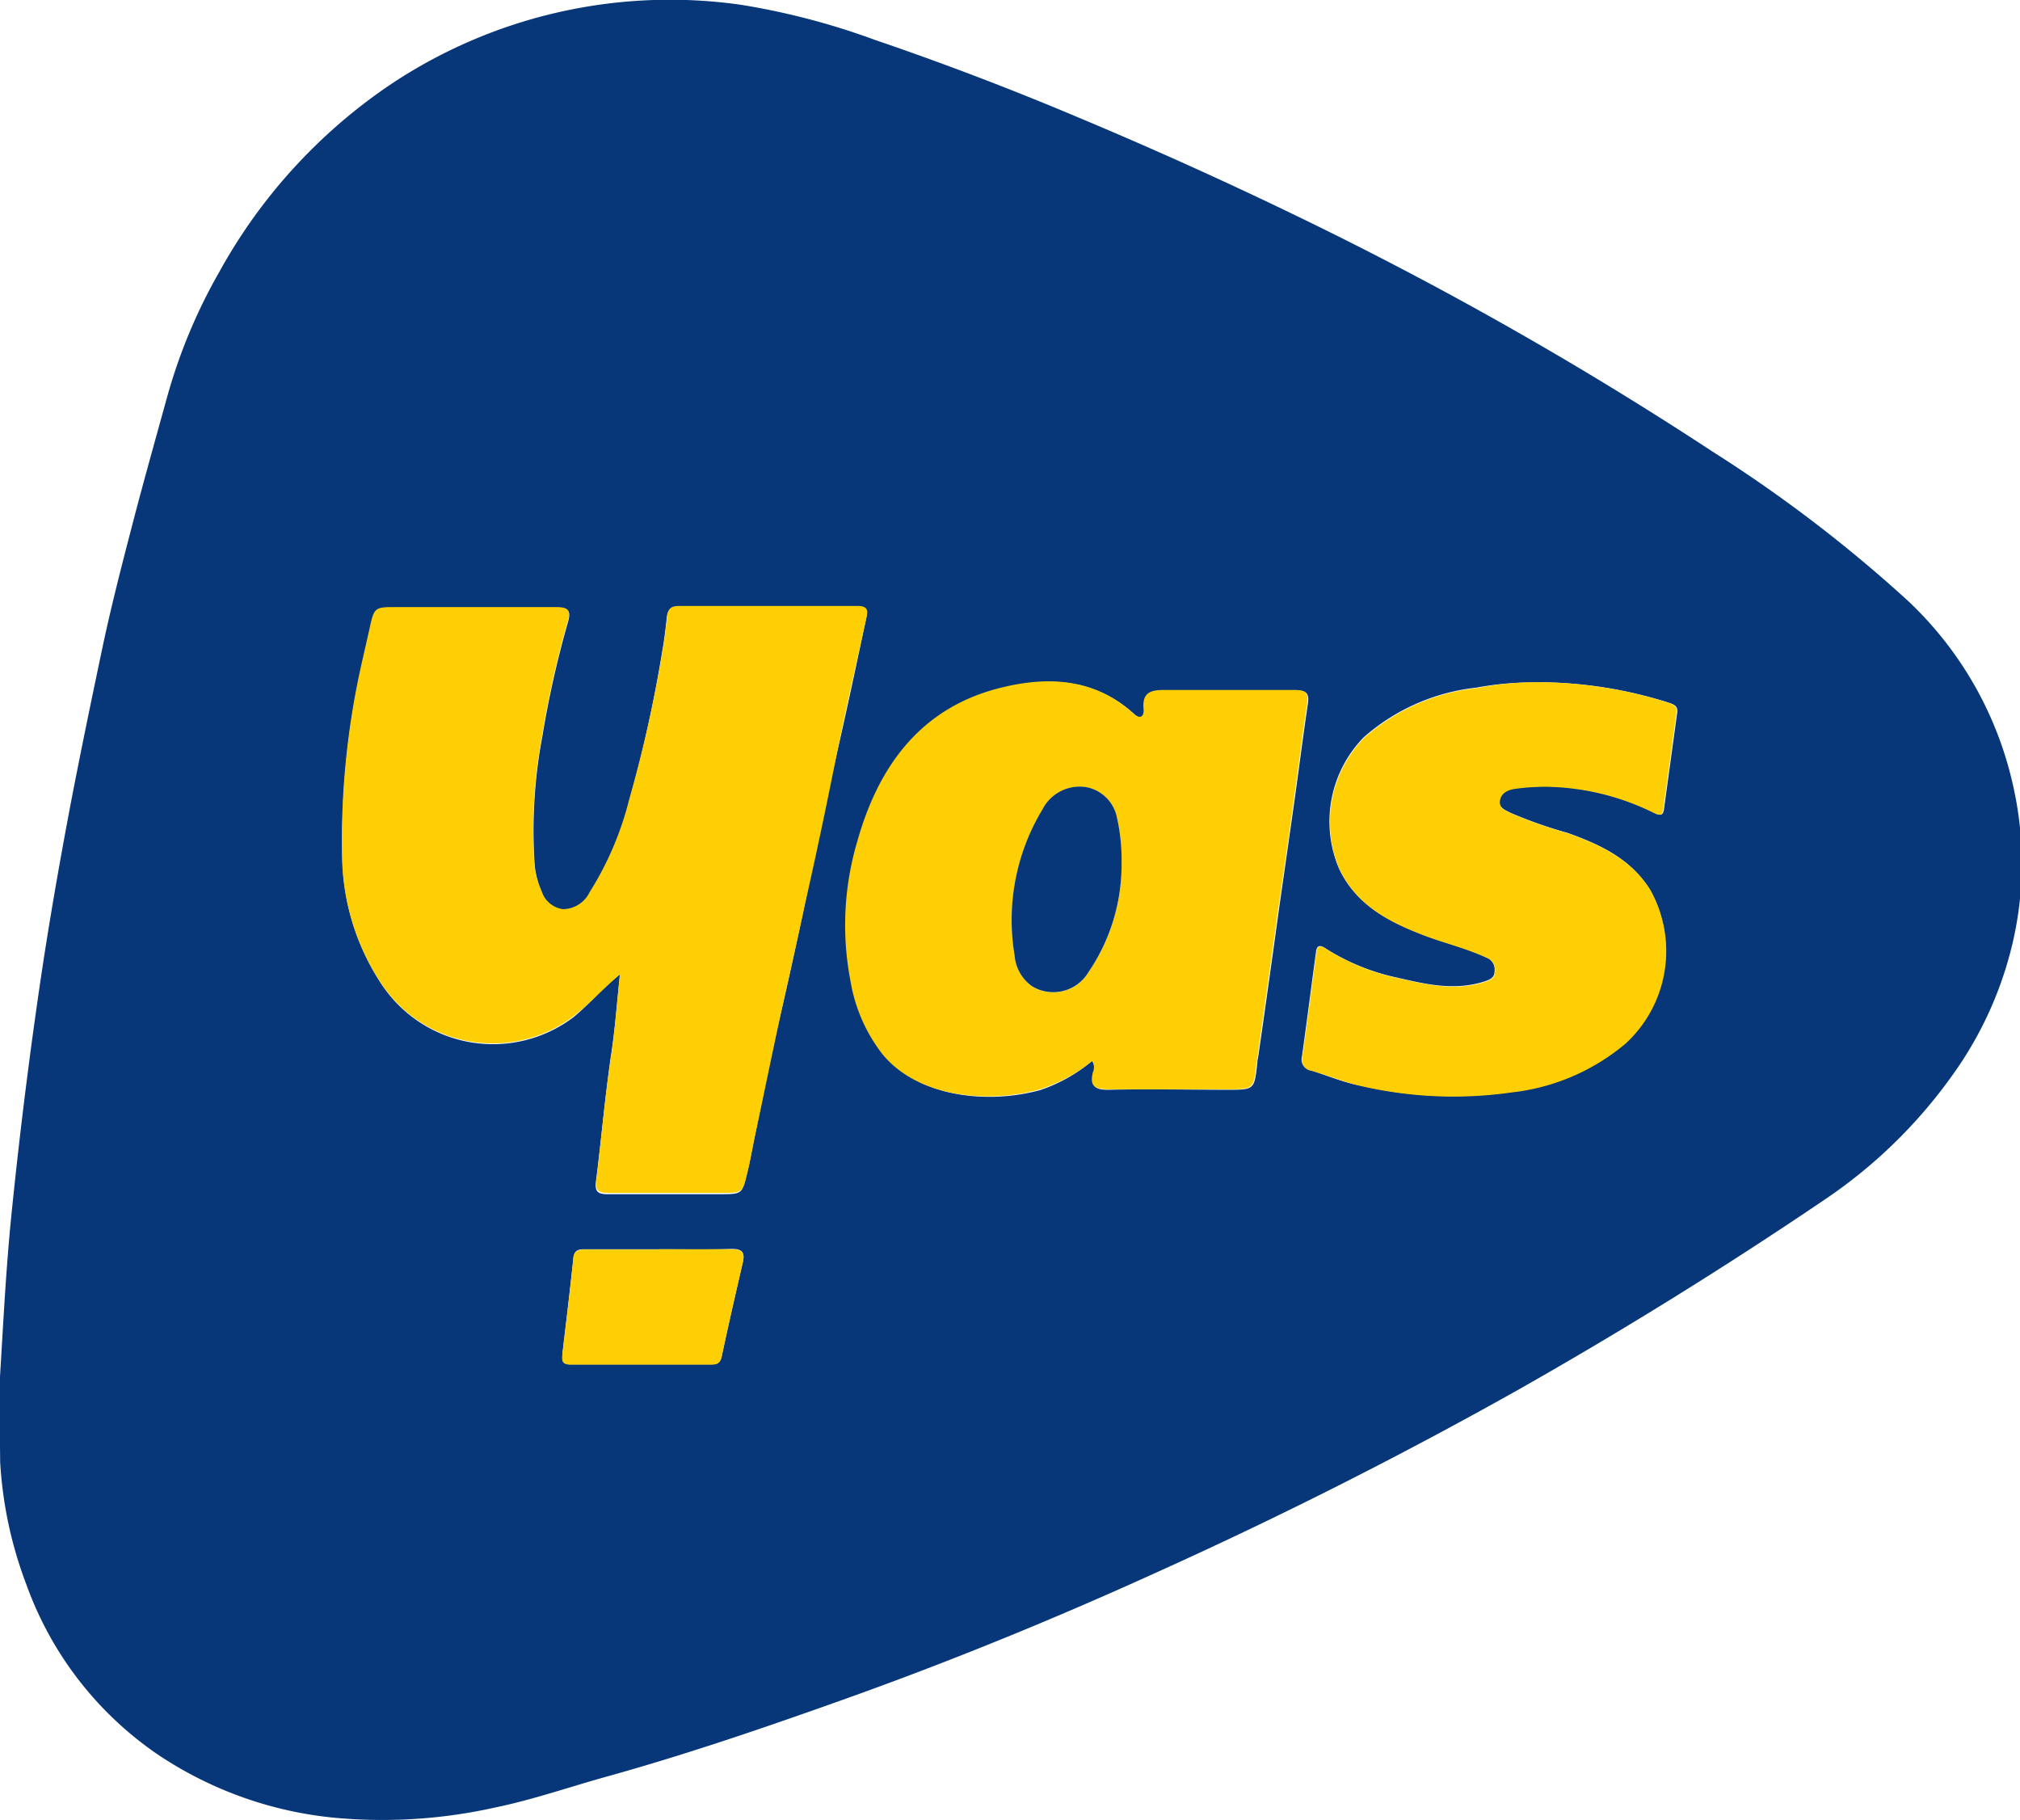 <svg id="Layer_1" data-name="Layer 1" xmlns="http://www.w3.org/2000/svg" viewBox="0 0 130.63 117.69"><defs><style>.cls-1{fill:#073779;}.cls-2{fill:#fecf04;}</style></defs><path class="cls-1" d="M-.12,90.87c.26-3.78.43-8,.84-12.14Q1.46,71.36,2.53,64c.58-4,1.26-7.89,2-11.82.63-3.29,1.31-6.58,2-9.86.54-2.6,1.19-5.18,1.86-7.75.77-3,1.6-5.94,2.42-8.91a35.33,35.33,0,0,1,3.36-8.06,35,35,0,0,1,10.88-12A32.53,32.53,0,0,1,47.92.31a46.39,46.39,0,0,1,8.66,2.27q6.63,2.26,13.12,5,7.17,3,14.15,6.38a236.58,236.58,0,0,1,26.9,15.24,90.74,90.74,0,0,1,12.66,9.67,23.32,23.32,0,0,1,6.79,12,22.66,22.66,0,0,1-.11,10.36,24,24,0,0,1-3.89,8.37,32.23,32.23,0,0,1-8.26,8q-9.66,6.54-19.82,12.29Q86.84,96.22,75,101.57c-6.76,3.08-13.64,5.89-20.64,8.38-5,1.78-10,3.49-15.14,4.92-2.41.67-4.79,1.5-7.23,2a33.42,33.42,0,0,1-9.84.7,24.77,24.77,0,0,1-12.06-4.21,22.52,22.52,0,0,1-8.38-10.9,26.51,26.51,0,0,1-1.7-7.94C0,93.45,0,92.36-.12,90.87ZM40.09,63c-.18,1.68-.3,3.37-.55,5.05-.41,2.76-.64,5.54-1,8.31-.08.63.07.86.75.85,2.43,0,4.86,0,7.29,0,1.39,0,1.41,0,1.72-1.31.19-.76.32-1.54.48-2.31.52-2.48,1-5,1.57-7.45s1.13-5,1.66-7.53c.67-3.13,1.28-6.28,2-9.42s1.36-6.14,2-9.21c.1-.45.05-.72-.56-.72-3.86,0-7.72,0-11.58,0-.51,0-.7.18-.75.66-.08.72-.16,1.44-.29,2.16a88.3,88.3,0,0,1-2.12,9.65,20.59,20.59,0,0,1-2.56,6,1.93,1.93,0,0,1-1.73,1.1,1.71,1.71,0,0,1-1.39-1.18,5.6,5.6,0,0,1-.45-1.66,33,33,0,0,1,.5-8.42,65.61,65.61,0,0,1,1.65-7.35c.22-.75,0-.93-.76-.92-3.43,0-6.86,0-10.3,0-1.45,0-1.45,0-1.77,1.47-.13.59-.27,1.18-.4,1.77a52,52,0,0,0-1.36,12.91,15.23,15.23,0,0,0,2.55,8.21,8.64,8.64,0,0,0,12.42,2.09C38.17,64.86,39,63.87,40.09,63Zm30.54,5.61a.78.78,0,0,1,.1.73c-.24.9.09,1.14,1,1.12,2.55-.06,5.11,0,7.66,0,1.73,0,1.73,0,1.92-1.75,0-.18.06-.36.08-.54q.68-4.72,1.33-9.46.5-3.48,1-7c.29-2.07.55-4.14.86-6.21.11-.72-.15-.87-.82-.86-2.79,0-5.59,0-8.38,0-.92,0-1.47.16-1.38,1.22.05.51-.23.69-.64.32-2.62-2.4-5.77-2.44-8.88-1.61-5,1.35-7.71,5.1-9,9.89a19.06,19.06,0,0,0-.43,9,10.51,10.51,0,0,0,2.1,4.72c2.29,2.8,6.82,3.22,10.15,2.29A10.37,10.37,0,0,0,70.63,68.59Zm29.1-24.48a20.29,20.29,0,0,0-4.27.33,13.2,13.2,0,0,0-7.26,3.2,7.79,7.79,0,0,0-1.59,8.54c1.13,2.34,3.22,3.4,5.47,4.26,1.35.51,2.76.84,4.08,1.46a.83.83,0,0,1,.49.88c0,.4-.28.53-.64.65-2,.64-3.85.17-5.74-.26a14.11,14.11,0,0,1-4.5-1.84c-.24-.16-.58-.37-.66.15-.31,2.28-.6,4.56-.92,6.84a.7.7,0,0,0,.58.86c1.09.35,2.16.81,3.27,1a26.55,26.55,0,0,0,9.69.4,13.77,13.77,0,0,0,7.38-3.17,8.12,8.12,0,0,0,1.59-9.91c-1.24-2-3.23-2.92-5.33-3.67a29.56,29.56,0,0,1-3.67-1.29c-.33-.17-.8-.33-.73-.81s.55-.72,1-.78a14.57,14.57,0,0,1,2.09-.13A16.17,16.17,0,0,1,107,52.56c.36.17.55.2.61-.26.28-2.07.57-4.14.85-6.21.06-.43-.18-.54-.55-.66A28.11,28.11,0,0,0,99.73,44.11ZM42.65,80.77h0c-1.58,0-3.16,0-4.74,0-.48,0-.79,0-.84.65-.21,2-.46,4.06-.7,6.1,0,.38-.07.7.52.69,3,0,6.07,0,9.11,0,.39,0,.58-.09.67-.52.43-2,.9-4.07,1.37-6.1.15-.66-.09-.85-.74-.84C45.75,80.8,44.2,80.77,42.65,80.77Z"/><path class="cls-2" d="M40.09,63c-1.08.89-1.92,1.88-3,2.7a8.64,8.64,0,0,1-12.42-2.09,15.23,15.23,0,0,1-2.55-8.21,52,52,0,0,1,1.36-12.91c.13-.59.27-1.18.4-1.77.32-1.47.32-1.47,1.77-1.47,3.44,0,6.87,0,10.3,0,.75,0,1,.17.76.92a65.61,65.61,0,0,0-1.65,7.35,33,33,0,0,0-.5,8.42,5.6,5.6,0,0,0,.45,1.66,1.71,1.71,0,0,0,1.39,1.18,1.93,1.93,0,0,0,1.73-1.1,20.59,20.59,0,0,0,2.56-6A88.3,88.3,0,0,0,42.86,42c.13-.72.21-1.44.29-2.16.05-.48.24-.66.75-.66,3.86,0,7.72,0,11.58,0,.61,0,.66.27.56.72-.68,3.07-1.39,6.14-2,9.21s-1.29,6.29-2,9.42c-.53,2.52-1.12,5-1.66,7.53s-1.05,5-1.57,7.45c-.16.77-.29,1.55-.48,2.31-.31,1.31-.33,1.31-1.72,1.31-2.43,0-4.86,0-7.29,0-.68,0-.83-.22-.75-.85.33-2.77.56-5.55,1-8.31C39.79,66.35,39.91,64.66,40.09,63Z"/><path class="cls-2" d="M70.63,68.59a10.37,10.37,0,0,1-3.42,1.85c-3.33.93-7.86.51-10.15-2.29A10.51,10.51,0,0,1,55,63.43a19.06,19.06,0,0,1,.43-9c1.34-4.79,4-8.54,9-9.89,3.11-.83,6.26-.79,8.88,1.61.41.37.69.19.64-.32-.09-1.06.46-1.23,1.38-1.22,2.79,0,5.59,0,8.38,0,.67,0,.93.14.82.86-.31,2.07-.57,4.14-.86,6.21q-.48,3.5-1,7-.66,4.74-1.33,9.46c0,.18-.06.36-.08.54-.19,1.76-.19,1.75-1.92,1.75-2.55,0-5.11,0-7.66,0-.9,0-1.23-.22-1-1.12A.78.78,0,0,0,70.63,68.59Zm1.9-12.8a12.33,12.33,0,0,0-.29-2.88,2.5,2.5,0,0,0-1.95-2,2.7,2.7,0,0,0-2.88,1.44,13.81,13.81,0,0,0-1.8,9.42,2.71,2.71,0,0,0,1.12,2,2.65,2.65,0,0,0,3.65-.89A12.34,12.34,0,0,0,72.53,55.79Z"/><path class="cls-2" d="M99.73,44.11a28.11,28.11,0,0,1,8.13,1.32c.37.12.61.23.55.66-.28,2.07-.57,4.14-.85,6.21-.06.46-.25.43-.61.26a16.17,16.17,0,0,0-6.89-1.69A14.57,14.57,0,0,0,98,51c-.45.06-.93.25-1,.78s.4.64.73.81a29.56,29.56,0,0,0,3.67,1.29c2.1.75,4.09,1.69,5.33,3.67a8.12,8.12,0,0,1-1.59,9.91,13.77,13.77,0,0,1-7.38,3.17,26.55,26.55,0,0,1-9.69-.4c-1.11-.24-2.18-.7-3.27-1a.7.7,0,0,1-.58-.86c.32-2.28.61-4.56.92-6.84.08-.52.42-.31.66-.15a14.11,14.11,0,0,0,4.5,1.84c1.89.43,3.79.9,5.74.26.36-.12.62-.25.64-.65a.83.83,0,0,0-.49-.88c-1.32-.62-2.73-.95-4.08-1.46-2.25-.86-4.34-1.92-5.47-4.26a7.79,7.79,0,0,1,1.59-8.54,13.2,13.2,0,0,1,7.26-3.2A20.29,20.29,0,0,1,99.73,44.11Z"/><path class="cls-2" d="M42.65,80.77c1.55,0,3.1,0,4.65,0,.65,0,.89.18.74.84-.47,2-.94,4.06-1.37,6.1-.09.43-.28.52-.67.52-3,0-6.08,0-9.11,0-.59,0-.56-.31-.52-.69.24-2,.49-4.07.7-6.1,0-.6.36-.66.84-.65,1.58,0,3.16,0,4.74,0Z"/><path class="cls-1" d="M72.53,55.79a12.34,12.34,0,0,1-2.15,7.08,2.65,2.65,0,0,1-3.65.89,2.71,2.71,0,0,1-1.12-2,13.81,13.81,0,0,1,1.8-9.42,2.7,2.7,0,0,1,2.88-1.44,2.5,2.5,0,0,1,1.95,2A12.33,12.33,0,0,1,72.53,55.79Z"/></svg>